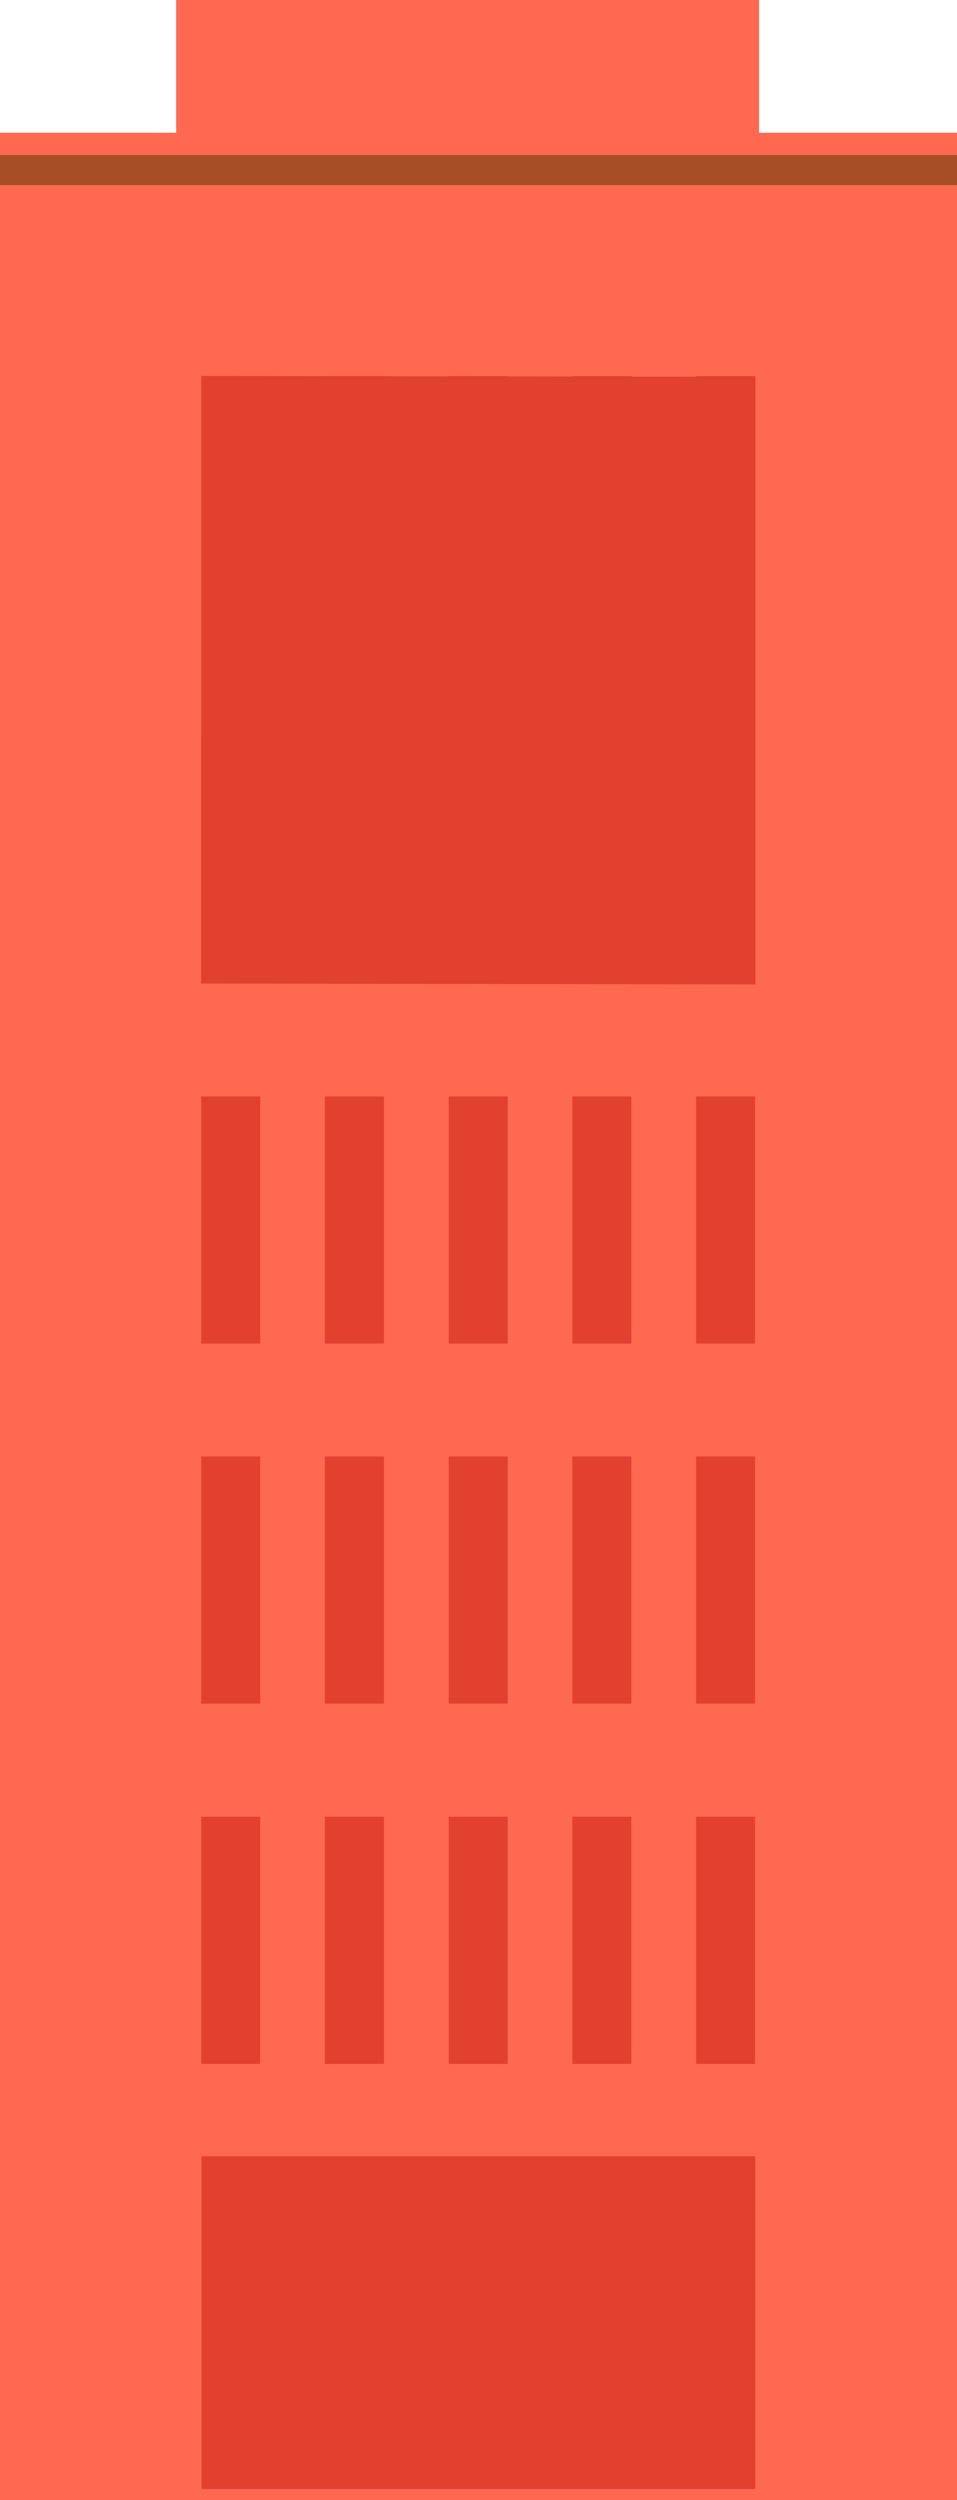 <svg xmlns="http://www.w3.org/2000/svg" viewBox="0 0 76.44 199.63"><g id="Livello_2" data-name="Livello 2"><g id="Livello_1-2" data-name="Livello 1"><polygon points="60.63 10.6 60.63 0 14.07 0 14.07 10.6 0 10.6 0 199.63 76.44 199.63 76.44 10.6 60.63 10.6" style="fill:#ff6952"/><polygon points="60.34 78.61 16.07 78.54 16.07 30.02 60.34 30.09 60.34 78.61" style="fill:#e24130"/><rect x="25.95" y="30.03" width="4.72" height="19.74" style="fill:#e24130"/><rect x="35.84" y="30.03" width="4.72" height="19.74" style="fill:#e24130"/><rect x="45.72" y="30.03" width="4.71" height="19.74" style="fill:#e24130"/><rect x="55.6" y="30.03" width="4.71" height="19.74" style="fill:#e24130"/><rect x="16.07" y="58.78" width="4.71" height="19.74" style="fill:#e24130"/><rect x="25.95" y="58.78" width="4.72" height="19.74" style="fill:#e24130"/><rect x="35.84" y="58.78" width="4.72" height="19.74" style="fill:#e24130"/><rect x="45.72" y="58.78" width="4.71" height="19.74" style="fill:#e24130"/><rect x="55.6" y="58.78" width="4.71" height="19.74" style="fill:#e24130"/><rect x="16.07" y="87.55" width="4.71" height="19.74" style="fill:#e24130"/><rect x="25.95" y="87.55" width="4.72" height="19.74" style="fill:#e24130"/><rect x="35.84" y="87.55" width="4.72" height="19.74" style="fill:#e24130"/><rect x="45.72" y="87.55" width="4.71" height="19.74" style="fill:#e24130"/><rect x="55.6" y="87.55" width="4.71" height="19.74" style="fill:#e24130"/><rect x="16.07" y="116.3" width="4.71" height="19.74" style="fill:#e24130"/><rect x="25.95" y="116.3" width="4.72" height="19.74" style="fill:#e24130"/><rect x="35.84" y="116.3" width="4.72" height="19.74" style="fill:#e24130"/><rect x="45.72" y="116.3" width="4.71" height="19.74" style="fill:#e24130"/><rect x="55.6" y="116.3" width="4.71" height="19.74" style="fill:#e24130"/><rect x="16.07" y="145.07" width="4.71" height="19.74" style="fill:#e24130"/><rect x="25.95" y="145.07" width="4.72" height="19.74" style="fill:#e24130"/><rect x="35.84" y="145.07" width="4.72" height="19.74" style="fill:#e24130"/><rect x="45.72" y="145.07" width="4.71" height="19.74" style="fill:#e24130"/><rect x="55.6" y="145.07" width="4.71" height="19.74" style="fill:#e24130"/><rect y="12.38" width="76.44" height="2.4" style="fill:#a64e26"/><path d="M16.1,172.18v26.58H60.32V172.18Z" style="fill:#e24130"/></g></g></svg>